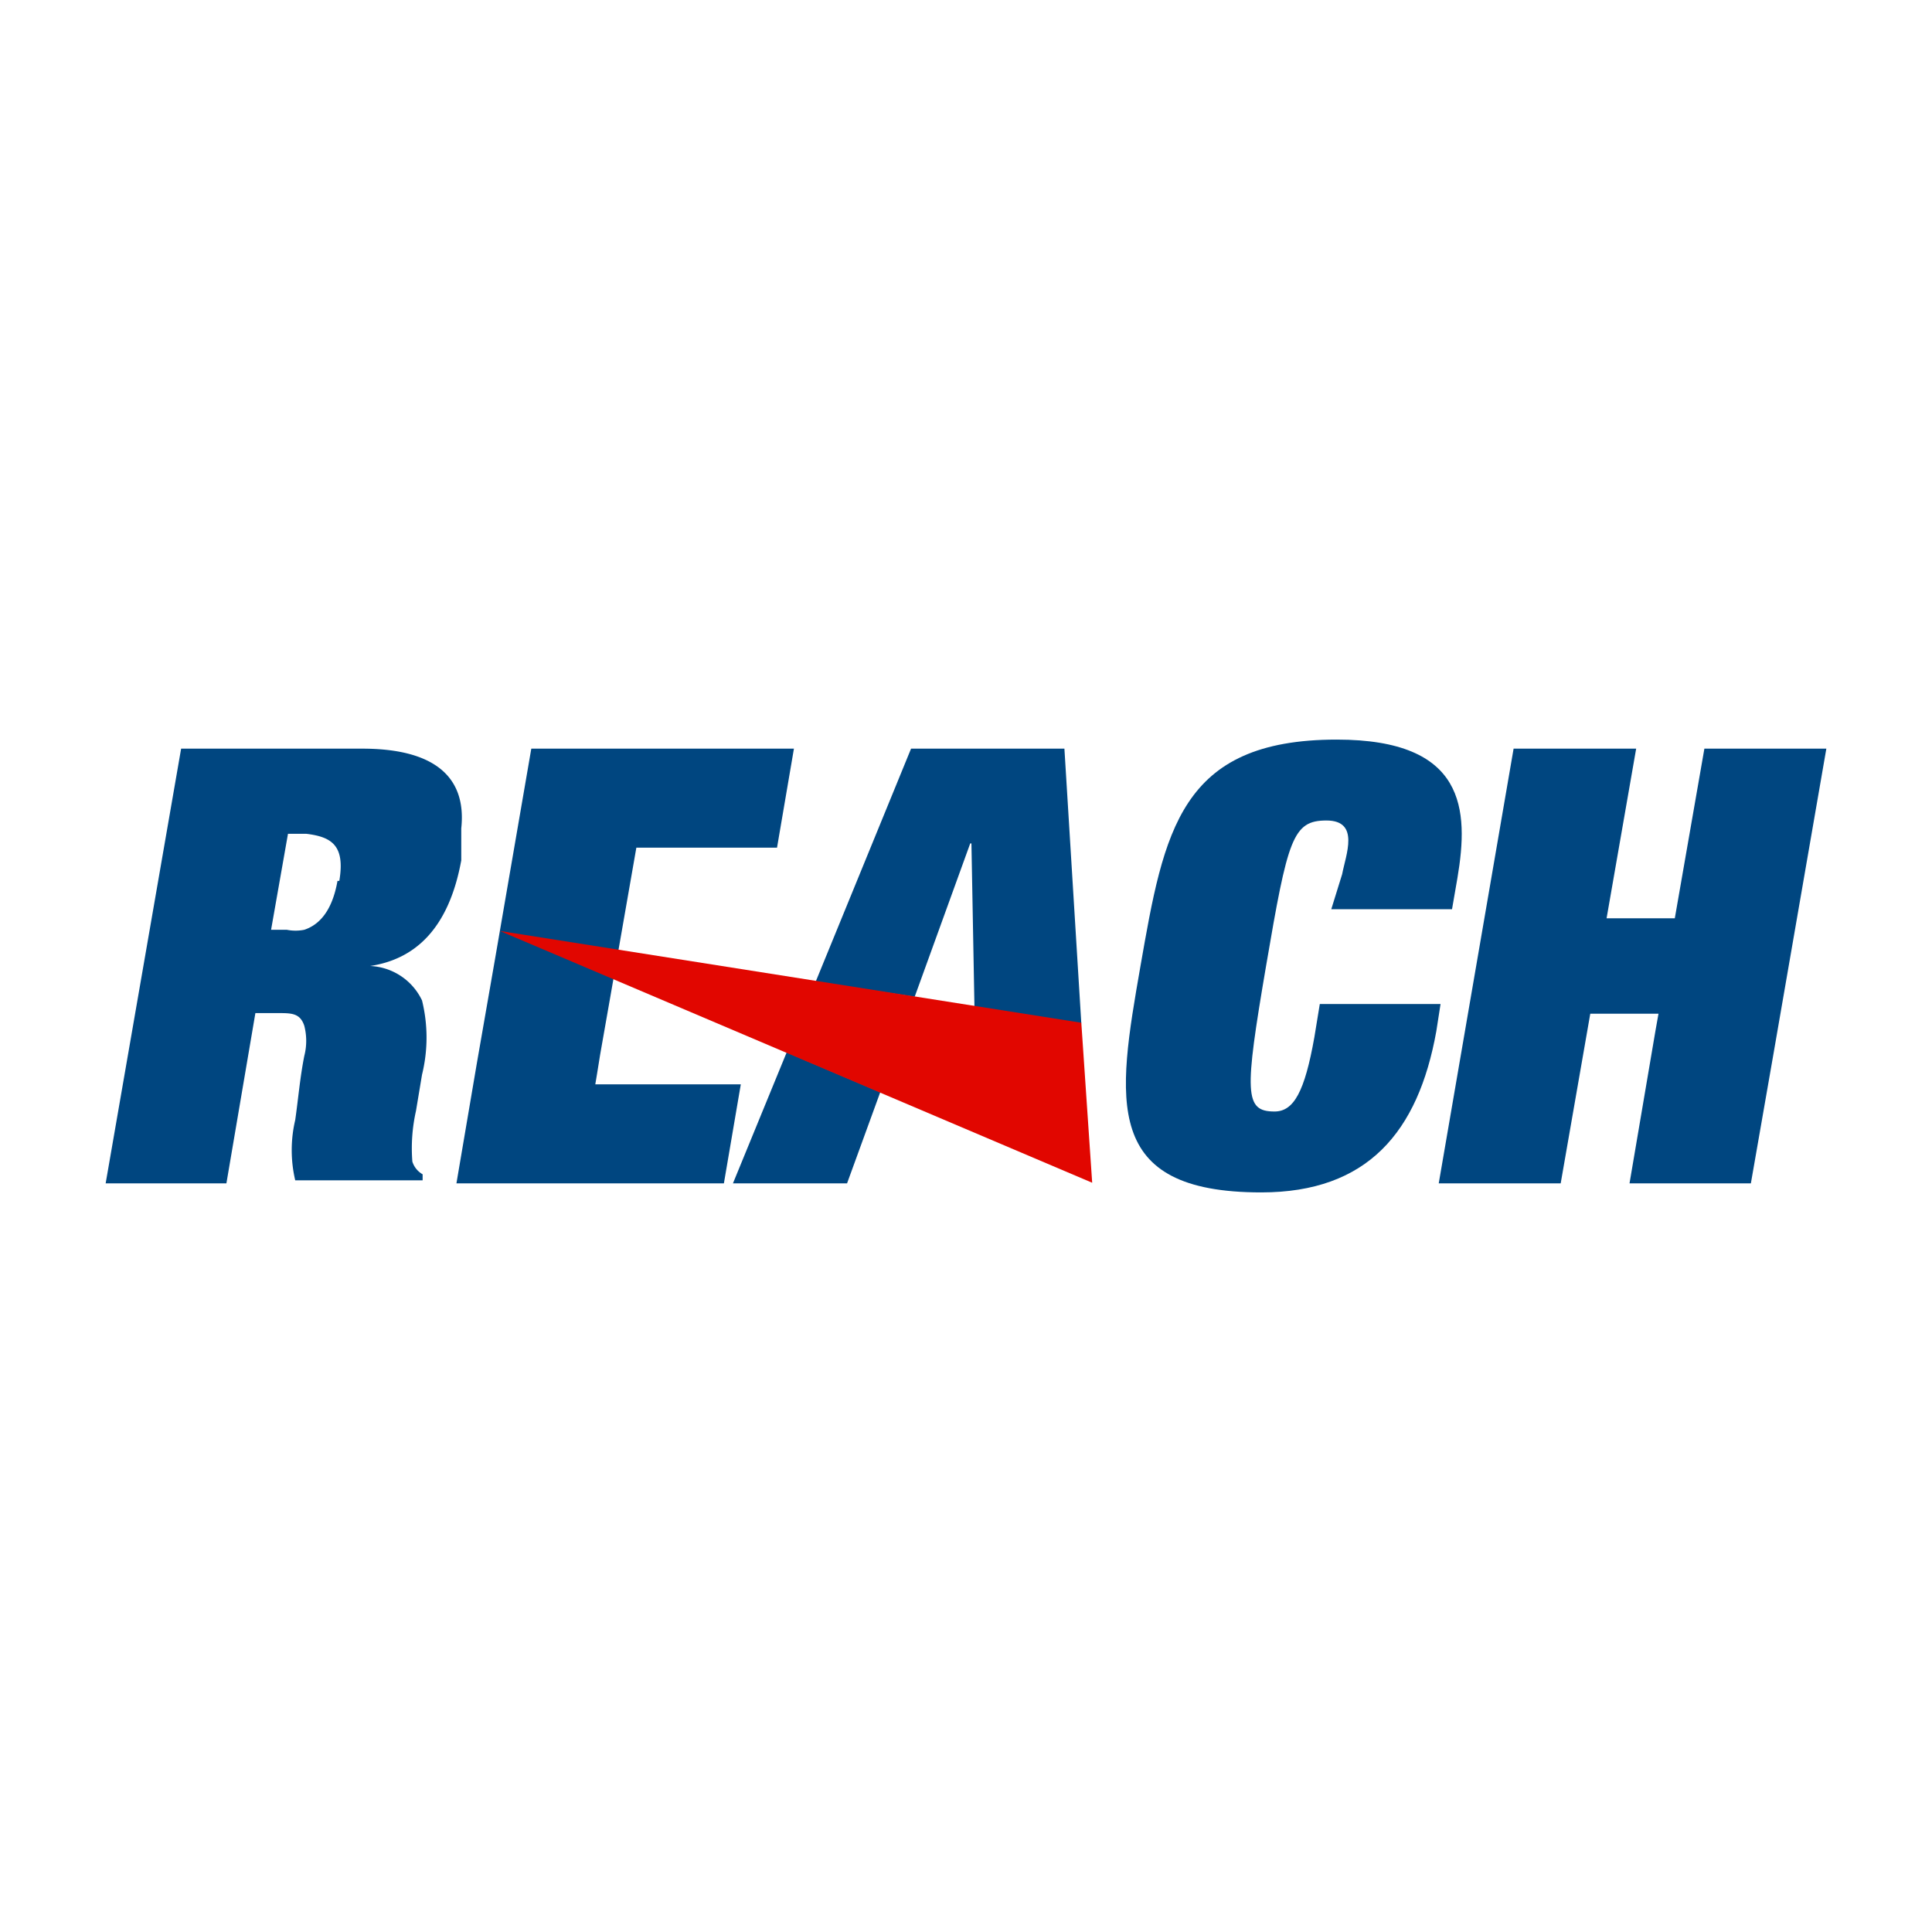 <?xml version="1.0" encoding="UTF-8"?> <svg xmlns="http://www.w3.org/2000/svg" viewBox="0 0 32 32"><defs><style>.cls-1{fill:#fff;}.cls-2{fill:#004680;}.cls-3{fill:#e10600;}</style></defs><g id="Слой_2" data-name="Слой 2"><g id="图层_1" data-name="图层 1"><rect class="cls-1" width="32" height="32"></rect><path class="cls-2" d="M22.05,15.06h2l.09-.52c.19-1.13.14-2.29-2-2.29-2.6,0-2.86,1.52-3.25,3.75s-.64,3.75,2,3.75c1.76,0,2.6-1,2.9-2.67l.07-.45h-2l-.09.55c-.16.9-.34,1.23-.66,1.23-.5,0-.5-.3-.14-2.41s.44-2.41,1-2.41.32.57.26.89Z"></path><path class="cls-2" d="M6,12.4H3L1.75,19.6h2l.48-2.82h.37c.23,0,.37,0,.44.21a1,1,0,0,1,0,.5h0c-.07.35-.1.71-.15,1.06a2.18,2.18,0,0,0,0,1H7v-.1a.37.37,0,0,1-.17-.21,2.81,2.81,0,0,1,.06-.84l.1-.6a2.57,2.57,0,0,0,0-1.23,1,1,0,0,0-.86-.57h0c.73-.11,1.3-.6,1.51-1.75,0-.17,0-.33,0-.48v-.05C7.73,12.88,7.21,12.4,6,12.4Zm-.41,2.19c-.09.51-.31.73-.55.81a.73.73,0,0,1-.29,0H4.49l.28-1.59h.3C5.49,13.86,5.72,14,5.62,14.59Z"></path><polygon class="cls-2" points="7.56 19.6 11.99 19.6 12.27 17.96 9.86 17.96 9.89 17.78 9.94 17.47 10.1 16.56 10.54 14.04 12.87 14.04 13.15 12.4 8.8 12.4 8.2 15.88 7.9 17.6 7.56 19.6"></polygon><polygon class="cls-2" points="13.03 17.43 12.14 19.6 14.03 19.6 14.58 18.09 13.03 17.43"></polygon><polygon class="cls-2" points="17.63 12.4 15.09 12.4 13.51 16.26 15.15 16.51 16.07 13.97 16.09 13.97 16.14 16.68 17.91 16.95 17.63 12.4"></polygon><polygon class="cls-2" points="28.23 12.4 27.74 15.21 26.61 15.21 27.1 12.4 25.07 12.4 23.83 19.6 25.85 19.6 26.34 16.79 27.47 16.79 27.42 17.07 26.99 19.6 29 19.6 29.37 17.48 30.25 12.4 28.23 12.4"></polygon><polygon class="cls-3" points="17.91 16.94 8.28 15.42 18.09 19.59 17.91 16.94"></polygon></g></g></svg> 